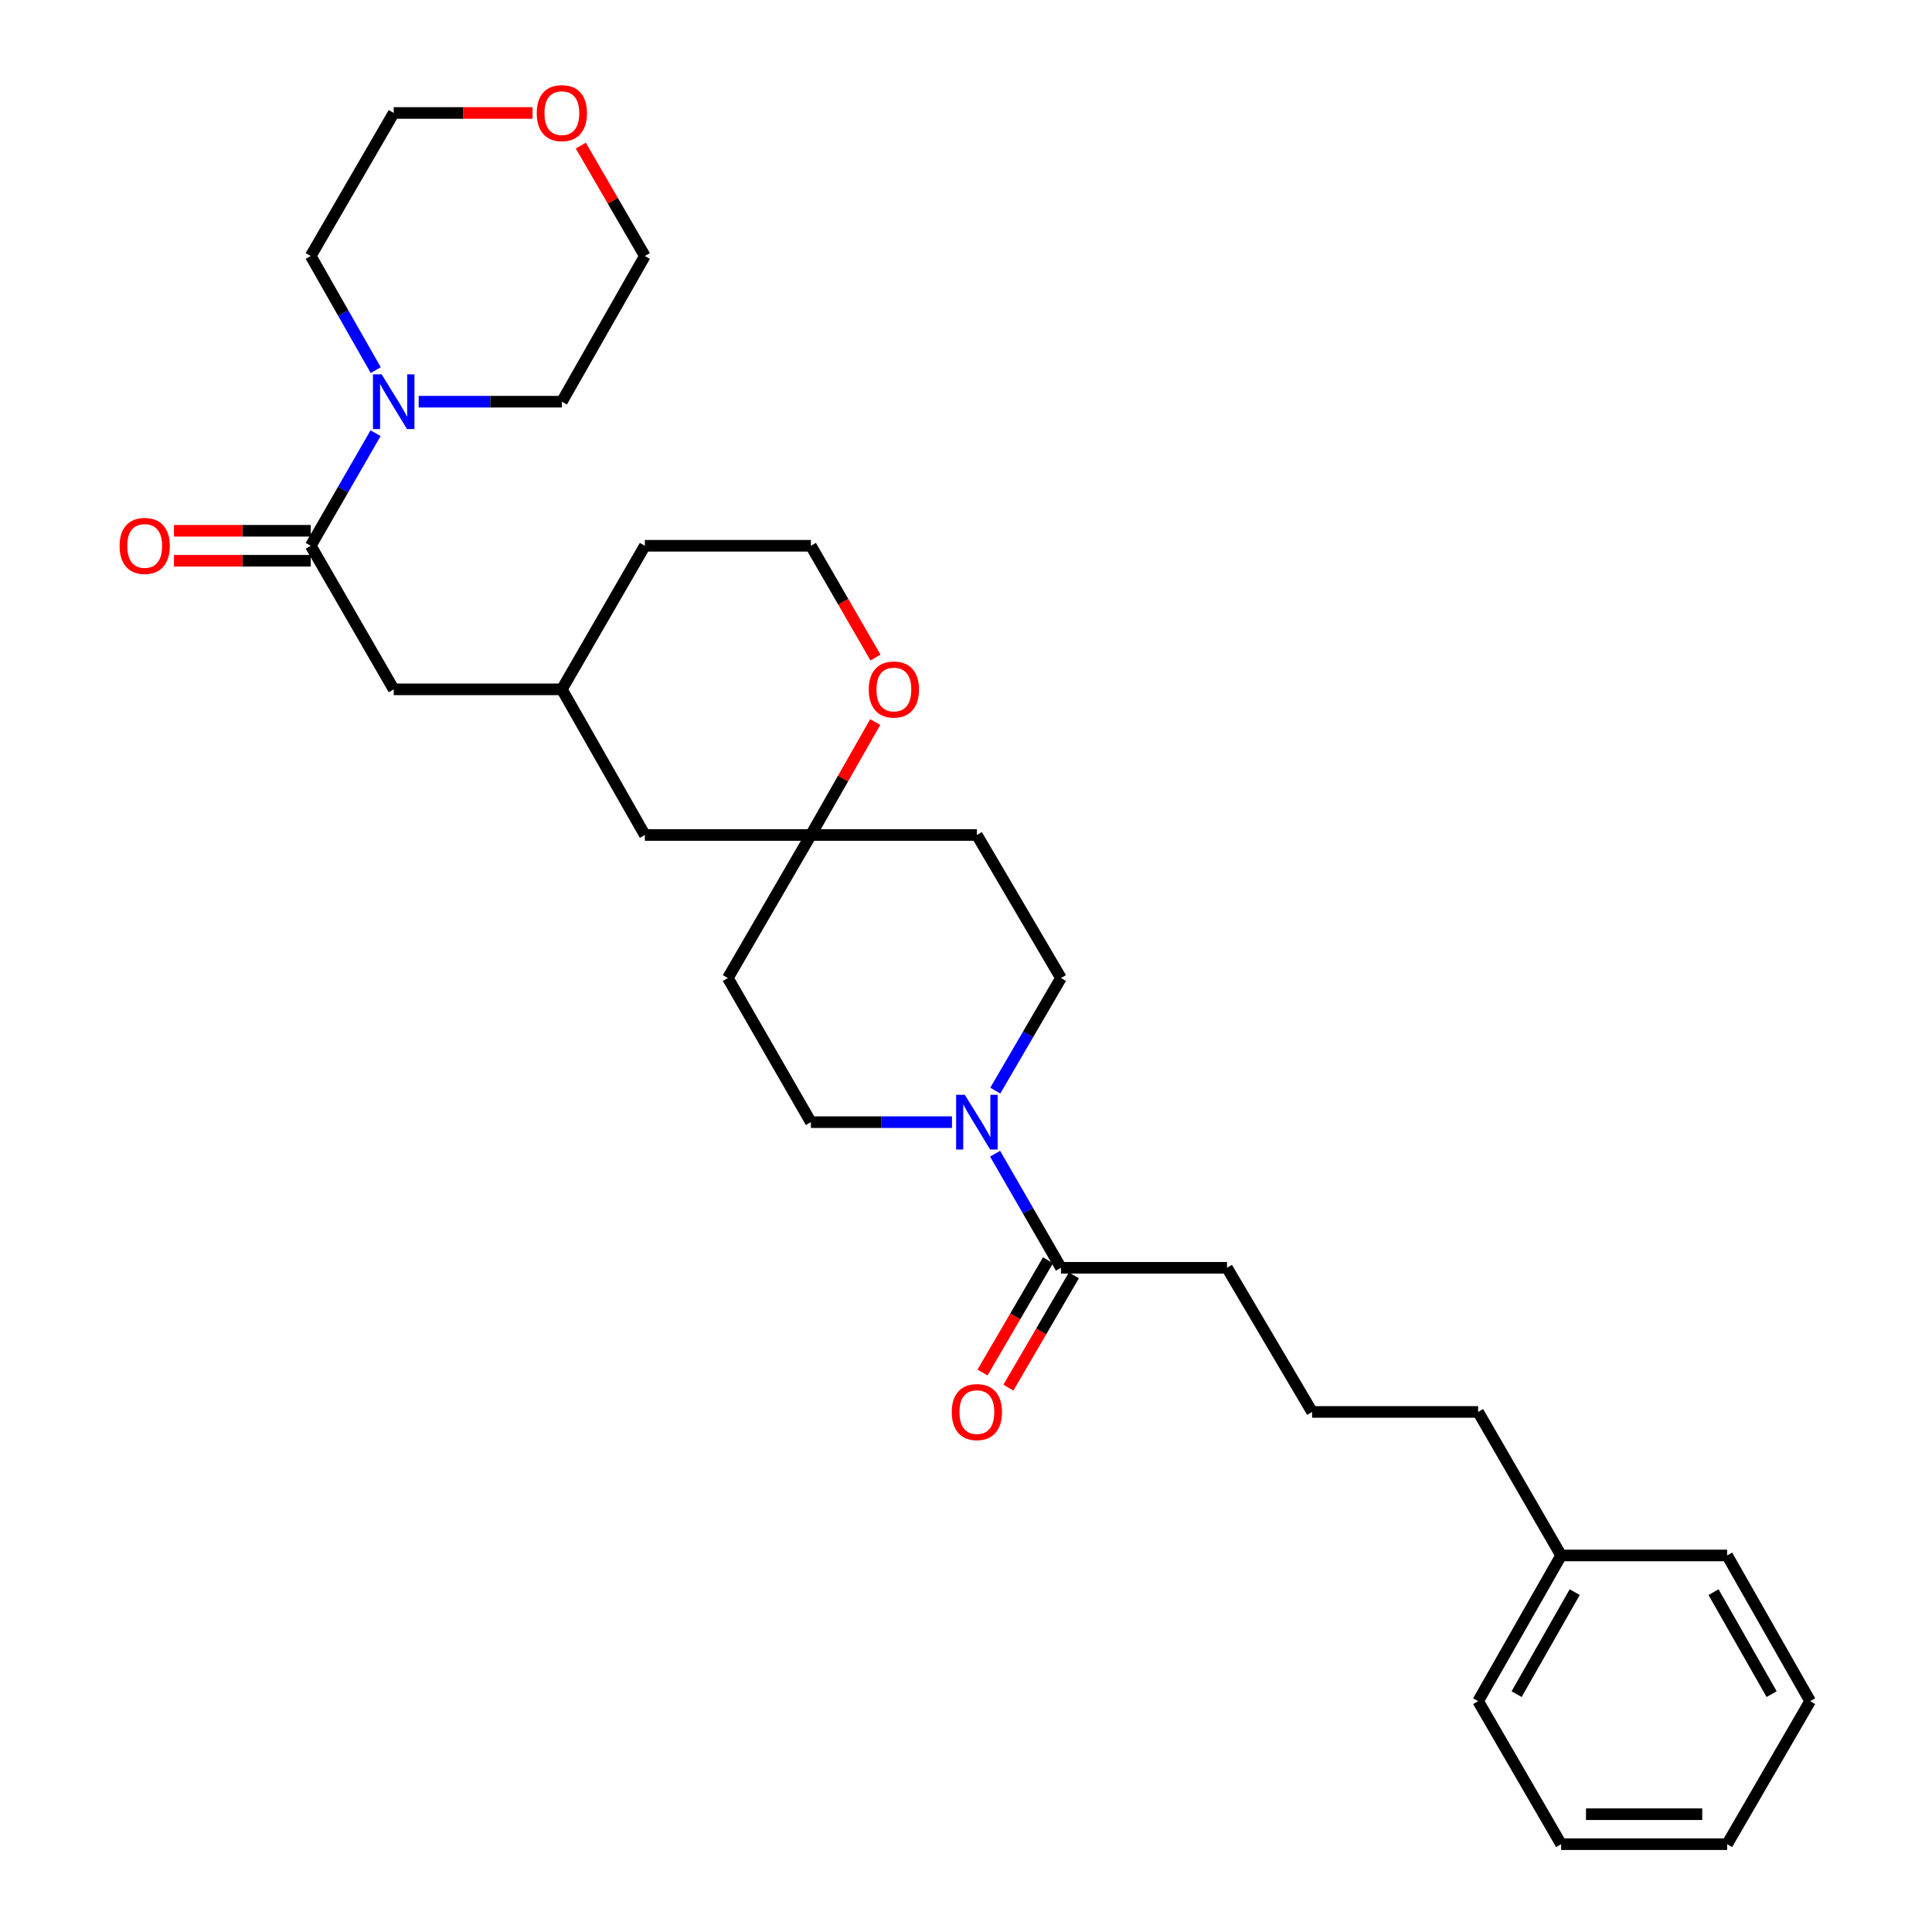 <?xml version='1.0' encoding='iso-8859-1'?>
<svg version='1.1' baseProfile='full'
              xmlns='http://www.w3.org/2000/svg'
                      xmlns:rdkit='http://www.rdkit.org/xml'
                      xmlns:xlink='http://www.w3.org/1999/xlink'
                  xml:space='preserve'
width='1000px' height='1000px' viewBox='0 0 1000 1000'>
<!-- END OF HEADER -->
<rect style='opacity:1.0;fill:#FFFFFF;stroke:none' width='1000' height='1000' x='0' y='0'> </rect>
<path class='bond-1' d='M 160.833,282.489 L 177.613,253.357' style='fill:none;fill-rule:evenodd;stroke:#000000;stroke-width:6px;stroke-linecap:butt;stroke-linejoin:miter;stroke-opacity:1' />
<path class='bond-1' d='M 177.613,253.357 L 194.393,224.225' style='fill:none;fill-rule:evenodd;stroke:#0000FF;stroke-width:6px;stroke-linecap:butt;stroke-linejoin:miter;stroke-opacity:1' />
<path class='bond-4' d='M 160.833,282.489 L 203.788,356.806' style='fill:none;fill-rule:evenodd;stroke:#000000;stroke-width:6px;stroke-linecap:butt;stroke-linejoin:miter;stroke-opacity:1' />
<path class='bond-8' d='M 160.833,274.731 L 125.438,274.731' style='fill:none;fill-rule:evenodd;stroke:#000000;stroke-width:6px;stroke-linecap:butt;stroke-linejoin:miter;stroke-opacity:1' />
<path class='bond-8' d='M 125.438,274.731 L 90.044,274.731' style='fill:none;fill-rule:evenodd;stroke:#FF0000;stroke-width:6px;stroke-linecap:butt;stroke-linejoin:miter;stroke-opacity:1' />
<path class='bond-8' d='M 160.833,290.247 L 125.438,290.247' style='fill:none;fill-rule:evenodd;stroke:#000000;stroke-width:6px;stroke-linecap:butt;stroke-linejoin:miter;stroke-opacity:1' />
<path class='bond-8' d='M 125.438,290.247 L 90.044,290.247' style='fill:none;fill-rule:evenodd;stroke:#FF0000;stroke-width:6px;stroke-linecap:butt;stroke-linejoin:miter;stroke-opacity:1' />
<path class='bond-0' d='M 515.152,564.505 L 532.15,535.369' style='fill:none;fill-rule:evenodd;stroke:#0000FF;stroke-width:6px;stroke-linecap:butt;stroke-linejoin:miter;stroke-opacity:1' />
<path class='bond-0' d='M 532.15,535.369 L 549.148,506.232' style='fill:none;fill-rule:evenodd;stroke:#000000;stroke-width:6px;stroke-linecap:butt;stroke-linejoin:miter;stroke-opacity:1' />
<path class='bond-2' d='M 515.062,597.161 L 532.105,626.685' style='fill:none;fill-rule:evenodd;stroke:#0000FF;stroke-width:6px;stroke-linecap:butt;stroke-linejoin:miter;stroke-opacity:1' />
<path class='bond-2' d='M 532.105,626.685 L 549.148,656.21' style='fill:none;fill-rule:evenodd;stroke:#000000;stroke-width:6px;stroke-linecap:butt;stroke-linejoin:miter;stroke-opacity:1' />
<path class='bond-32' d='M 492.744,580.824 L 456.228,580.824' style='fill:none;fill-rule:evenodd;stroke:#0000FF;stroke-width:6px;stroke-linecap:butt;stroke-linejoin:miter;stroke-opacity:1' />
<path class='bond-32' d='M 456.228,580.824 L 419.712,580.824' style='fill:none;fill-rule:evenodd;stroke:#000000;stroke-width:6px;stroke-linecap:butt;stroke-linejoin:miter;stroke-opacity:1' />
<path class='bond-16' d='M 216.704,207.914 L 253.762,207.914' style='fill:none;fill-rule:evenodd;stroke:#0000FF;stroke-width:6px;stroke-linecap:butt;stroke-linejoin:miter;stroke-opacity:1' />
<path class='bond-16' d='M 253.762,207.914 L 290.82,207.914' style='fill:none;fill-rule:evenodd;stroke:#000000;stroke-width:6px;stroke-linecap:butt;stroke-linejoin:miter;stroke-opacity:1' />
<path class='bond-17' d='M 194.486,191.584 L 177.659,162.043' style='fill:none;fill-rule:evenodd;stroke:#0000FF;stroke-width:6px;stroke-linecap:butt;stroke-linejoin:miter;stroke-opacity:1' />
<path class='bond-17' d='M 177.659,162.043 L 160.833,132.502' style='fill:none;fill-rule:evenodd;stroke:#000000;stroke-width:6px;stroke-linecap:butt;stroke-linejoin:miter;stroke-opacity:1' />
<path class='bond-11' d='M 542.446,652.301 L 525.495,681.362' style='fill:none;fill-rule:evenodd;stroke:#000000;stroke-width:6px;stroke-linecap:butt;stroke-linejoin:miter;stroke-opacity:1' />
<path class='bond-11' d='M 525.495,681.362 L 508.543,710.423' style='fill:none;fill-rule:evenodd;stroke:#FF0000;stroke-width:6px;stroke-linecap:butt;stroke-linejoin:miter;stroke-opacity:1' />
<path class='bond-11' d='M 555.849,660.119 L 538.898,689.18' style='fill:none;fill-rule:evenodd;stroke:#000000;stroke-width:6px;stroke-linecap:butt;stroke-linejoin:miter;stroke-opacity:1' />
<path class='bond-11' d='M 538.898,689.18 L 521.946,718.241' style='fill:none;fill-rule:evenodd;stroke:#FF0000;stroke-width:6px;stroke-linecap:butt;stroke-linejoin:miter;stroke-opacity:1' />
<path class='bond-18' d='M 549.148,656.21 L 635.085,656.21' style='fill:none;fill-rule:evenodd;stroke:#000000;stroke-width:6px;stroke-linecap:butt;stroke-linejoin:miter;stroke-opacity:1' />
<path class='bond-3' d='M 419.712,432.191 L 333.775,432.191' style='fill:none;fill-rule:evenodd;stroke:#000000;stroke-width:6px;stroke-linecap:butt;stroke-linejoin:miter;stroke-opacity:1' />
<path class='bond-9' d='M 419.712,432.191 L 376.731,506.232' style='fill:none;fill-rule:evenodd;stroke:#000000;stroke-width:6px;stroke-linecap:butt;stroke-linejoin:miter;stroke-opacity:1' />
<path class='bond-10' d='M 419.712,432.191 L 505.632,432.191' style='fill:none;fill-rule:evenodd;stroke:#000000;stroke-width:6px;stroke-linecap:butt;stroke-linejoin:miter;stroke-opacity:1' />
<path class='bond-31' d='M 419.712,432.191 L 436.367,402.963' style='fill:none;fill-rule:evenodd;stroke:#000000;stroke-width:6px;stroke-linecap:butt;stroke-linejoin:miter;stroke-opacity:1' />
<path class='bond-31' d='M 436.367,402.963 L 453.021,373.735' style='fill:none;fill-rule:evenodd;stroke:#FF0000;stroke-width:6px;stroke-linecap:butt;stroke-linejoin:miter;stroke-opacity:1' />
<path class='bond-13' d='M 203.788,356.806 L 290.82,356.806' style='fill:none;fill-rule:evenodd;stroke:#000000;stroke-width:6px;stroke-linecap:butt;stroke-linejoin:miter;stroke-opacity:1' />
<path class='bond-5' d='M 419.712,580.824 L 376.731,506.232' style='fill:none;fill-rule:evenodd;stroke:#000000;stroke-width:6px;stroke-linecap:butt;stroke-linejoin:miter;stroke-opacity:1' />
<path class='bond-6' d='M 549.148,506.232 L 505.632,432.191' style='fill:none;fill-rule:evenodd;stroke:#000000;stroke-width:6px;stroke-linecap:butt;stroke-linejoin:miter;stroke-opacity:1' />
<path class='bond-7' d='M 453.15,340.34 L 436.431,311.414' style='fill:none;fill-rule:evenodd;stroke:#FF0000;stroke-width:6px;stroke-linecap:butt;stroke-linejoin:miter;stroke-opacity:1' />
<path class='bond-7' d='M 436.431,311.414 L 419.712,282.489' style='fill:none;fill-rule:evenodd;stroke:#000000;stroke-width:6px;stroke-linecap:butt;stroke-linejoin:miter;stroke-opacity:1' />
<path class='bond-12' d='M 275.644,58.47 L 239.716,58.47' style='fill:none;fill-rule:evenodd;stroke:#FF0000;stroke-width:6px;stroke-linecap:butt;stroke-linejoin:miter;stroke-opacity:1' />
<path class='bond-12' d='M 239.716,58.47 L 203.788,58.47' style='fill:none;fill-rule:evenodd;stroke:#000000;stroke-width:6px;stroke-linecap:butt;stroke-linejoin:miter;stroke-opacity:1' />
<path class='bond-30' d='M 300.626,75.37 L 317.2,103.936' style='fill:none;fill-rule:evenodd;stroke:#FF0000;stroke-width:6px;stroke-linecap:butt;stroke-linejoin:miter;stroke-opacity:1' />
<path class='bond-30' d='M 317.2,103.936 L 333.775,132.502' style='fill:none;fill-rule:evenodd;stroke:#000000;stroke-width:6px;stroke-linecap:butt;stroke-linejoin:miter;stroke-opacity:1' />
<path class='bond-14' d='M 290.82,356.806 L 333.775,432.191' style='fill:none;fill-rule:evenodd;stroke:#000000;stroke-width:6px;stroke-linecap:butt;stroke-linejoin:miter;stroke-opacity:1' />
<path class='bond-23' d='M 290.82,356.806 L 333.775,282.489' style='fill:none;fill-rule:evenodd;stroke:#000000;stroke-width:6px;stroke-linecap:butt;stroke-linejoin:miter;stroke-opacity:1' />
<path class='bond-15' d='M 419.712,282.489 L 333.775,282.489' style='fill:none;fill-rule:evenodd;stroke:#000000;stroke-width:6px;stroke-linecap:butt;stroke-linejoin:miter;stroke-opacity:1' />
<path class='bond-21' d='M 290.82,207.914 L 333.775,132.502' style='fill:none;fill-rule:evenodd;stroke:#000000;stroke-width:6px;stroke-linecap:butt;stroke-linejoin:miter;stroke-opacity:1' />
<path class='bond-22' d='M 160.833,132.502 L 203.788,58.47' style='fill:none;fill-rule:evenodd;stroke:#000000;stroke-width:6px;stroke-linecap:butt;stroke-linejoin:miter;stroke-opacity:1' />
<path class='bond-20' d='M 635.085,656.21 L 679.135,730.811' style='fill:none;fill-rule:evenodd;stroke:#000000;stroke-width:6px;stroke-linecap:butt;stroke-linejoin:miter;stroke-opacity:1' />
<path class='bond-19' d='M 808.028,805.102 L 765.072,730.811' style='fill:none;fill-rule:evenodd;stroke:#000000;stroke-width:6px;stroke-linecap:butt;stroke-linejoin:miter;stroke-opacity:1' />
<path class='bond-25' d='M 808.028,805.102 L 765.072,880.513' style='fill:none;fill-rule:evenodd;stroke:#000000;stroke-width:6px;stroke-linecap:butt;stroke-linejoin:miter;stroke-opacity:1' />
<path class='bond-25' d='M 815.067,824.094 L 784.998,876.882' style='fill:none;fill-rule:evenodd;stroke:#000000;stroke-width:6px;stroke-linecap:butt;stroke-linejoin:miter;stroke-opacity:1' />
<path class='bond-26' d='M 808.028,805.102 L 893.965,805.102' style='fill:none;fill-rule:evenodd;stroke:#000000;stroke-width:6px;stroke-linecap:butt;stroke-linejoin:miter;stroke-opacity:1' />
<path class='bond-24' d='M 679.135,730.811 L 765.072,730.811' style='fill:none;fill-rule:evenodd;stroke:#000000;stroke-width:6px;stroke-linecap:butt;stroke-linejoin:miter;stroke-opacity:1' />
<path class='bond-28' d='M 765.072,880.513 L 808.028,954.545' style='fill:none;fill-rule:evenodd;stroke:#000000;stroke-width:6px;stroke-linecap:butt;stroke-linejoin:miter;stroke-opacity:1' />
<path class='bond-27' d='M 893.965,805.102 L 936.92,880.513' style='fill:none;fill-rule:evenodd;stroke:#000000;stroke-width:6px;stroke-linecap:butt;stroke-linejoin:miter;stroke-opacity:1' />
<path class='bond-27' d='M 886.925,824.094 L 916.994,876.882' style='fill:none;fill-rule:evenodd;stroke:#000000;stroke-width:6px;stroke-linecap:butt;stroke-linejoin:miter;stroke-opacity:1' />
<path class='bond-29' d='M 936.92,880.513 L 893.965,954.545' style='fill:none;fill-rule:evenodd;stroke:#000000;stroke-width:6px;stroke-linecap:butt;stroke-linejoin:miter;stroke-opacity:1' />
<path class='bond-33' d='M 808.028,954.545 L 893.965,954.545' style='fill:none;fill-rule:evenodd;stroke:#000000;stroke-width:6px;stroke-linecap:butt;stroke-linejoin:miter;stroke-opacity:1' />
<path class='bond-33' d='M 820.918,939.029 L 881.074,939.029' style='fill:none;fill-rule:evenodd;stroke:#000000;stroke-width:6px;stroke-linecap:butt;stroke-linejoin:miter;stroke-opacity:1' />
<path  class='atom-1' d='M 499.372 566.664
L 508.652 581.664
Q 509.572 583.144, 511.052 585.824
Q 512.532 588.504, 512.612 588.664
L 512.612 566.664
L 516.372 566.664
L 516.372 594.984
L 512.492 594.984
L 502.532 578.584
Q 501.372 576.664, 500.132 574.464
Q 498.932 572.264, 498.572 571.584
L 498.572 594.984
L 494.892 594.984
L 494.892 566.664
L 499.372 566.664
' fill='#0000FF'/>
<path  class='atom-2' d='M 197.528 193.754
L 206.808 208.754
Q 207.728 210.234, 209.208 212.914
Q 210.688 215.594, 210.768 215.754
L 210.768 193.754
L 214.528 193.754
L 214.528 222.074
L 210.648 222.074
L 200.688 205.674
Q 199.528 203.754, 198.288 201.554
Q 197.088 199.354, 196.728 198.674
L 196.728 222.074
L 193.048 222.074
L 193.048 193.754
L 197.528 193.754
' fill='#0000FF'/>
<path  class='atom-8' d='M 449.668 356.886
Q 449.668 350.086, 453.028 346.286
Q 456.388 342.486, 462.668 342.486
Q 468.948 342.486, 472.308 346.286
Q 475.668 350.086, 475.668 356.886
Q 475.668 363.766, 472.268 367.686
Q 468.868 371.566, 462.668 371.566
Q 456.428 371.566, 453.028 367.686
Q 449.668 363.806, 449.668 356.886
M 462.668 368.366
Q 466.988 368.366, 469.308 365.486
Q 471.668 362.566, 471.668 356.886
Q 471.668 351.326, 469.308 348.526
Q 466.988 345.686, 462.668 345.686
Q 458.348 345.686, 455.988 348.486
Q 453.668 351.286, 453.668 356.886
Q 453.668 362.606, 455.988 365.486
Q 458.348 368.366, 462.668 368.366
' fill='#FF0000'/>
<path  class='atom-9' d='M 61.895 282.569
Q 61.895 275.769, 65.255 271.969
Q 68.615 268.169, 74.895 268.169
Q 81.175 268.169, 84.535 271.969
Q 87.895 275.769, 87.895 282.569
Q 87.895 289.449, 84.496 293.369
Q 81.096 297.249, 74.895 297.249
Q 68.656 297.249, 65.255 293.369
Q 61.895 289.489, 61.895 282.569
M 74.895 294.049
Q 79.216 294.049, 81.535 291.169
Q 83.895 288.249, 83.895 282.569
Q 83.895 277.009, 81.535 274.209
Q 79.216 271.369, 74.895 271.369
Q 70.576 271.369, 68.216 274.169
Q 65.895 276.969, 65.895 282.569
Q 65.895 288.289, 68.216 291.169
Q 70.576 294.049, 74.895 294.049
' fill='#FF0000'/>
<path  class='atom-12' d='M 492.632 730.891
Q 492.632 724.091, 495.992 720.291
Q 499.352 716.491, 505.632 716.491
Q 511.912 716.491, 515.272 720.291
Q 518.632 724.091, 518.632 730.891
Q 518.632 737.771, 515.232 741.691
Q 511.832 745.571, 505.632 745.571
Q 499.392 745.571, 495.992 741.691
Q 492.632 737.811, 492.632 730.891
M 505.632 742.371
Q 509.952 742.371, 512.272 739.491
Q 514.632 736.571, 514.632 730.891
Q 514.632 725.331, 512.272 722.531
Q 509.952 719.691, 505.632 719.691
Q 501.312 719.691, 498.952 722.491
Q 496.632 725.291, 496.632 730.891
Q 496.632 736.611, 498.952 739.491
Q 501.312 742.371, 505.632 742.371
' fill='#FF0000'/>
<path  class='atom-13' d='M 277.82 58.55
Q 277.82 51.75, 281.18 47.95
Q 284.54 44.15, 290.82 44.15
Q 297.1 44.15, 300.46 47.95
Q 303.82 51.75, 303.82 58.55
Q 303.82 65.43, 300.42 69.35
Q 297.02 73.23, 290.82 73.23
Q 284.58 73.23, 281.18 69.35
Q 277.82 65.47, 277.82 58.55
M 290.82 70.03
Q 295.14 70.03, 297.46 67.15
Q 299.82 64.23, 299.82 58.55
Q 299.82 52.99, 297.46 50.19
Q 295.14 47.35, 290.82 47.35
Q 286.5 47.35, 284.14 50.15
Q 281.82 52.95, 281.82 58.55
Q 281.82 64.27, 284.14 67.15
Q 286.5 70.03, 290.82 70.03
' fill='#FF0000'/>
</svg>
